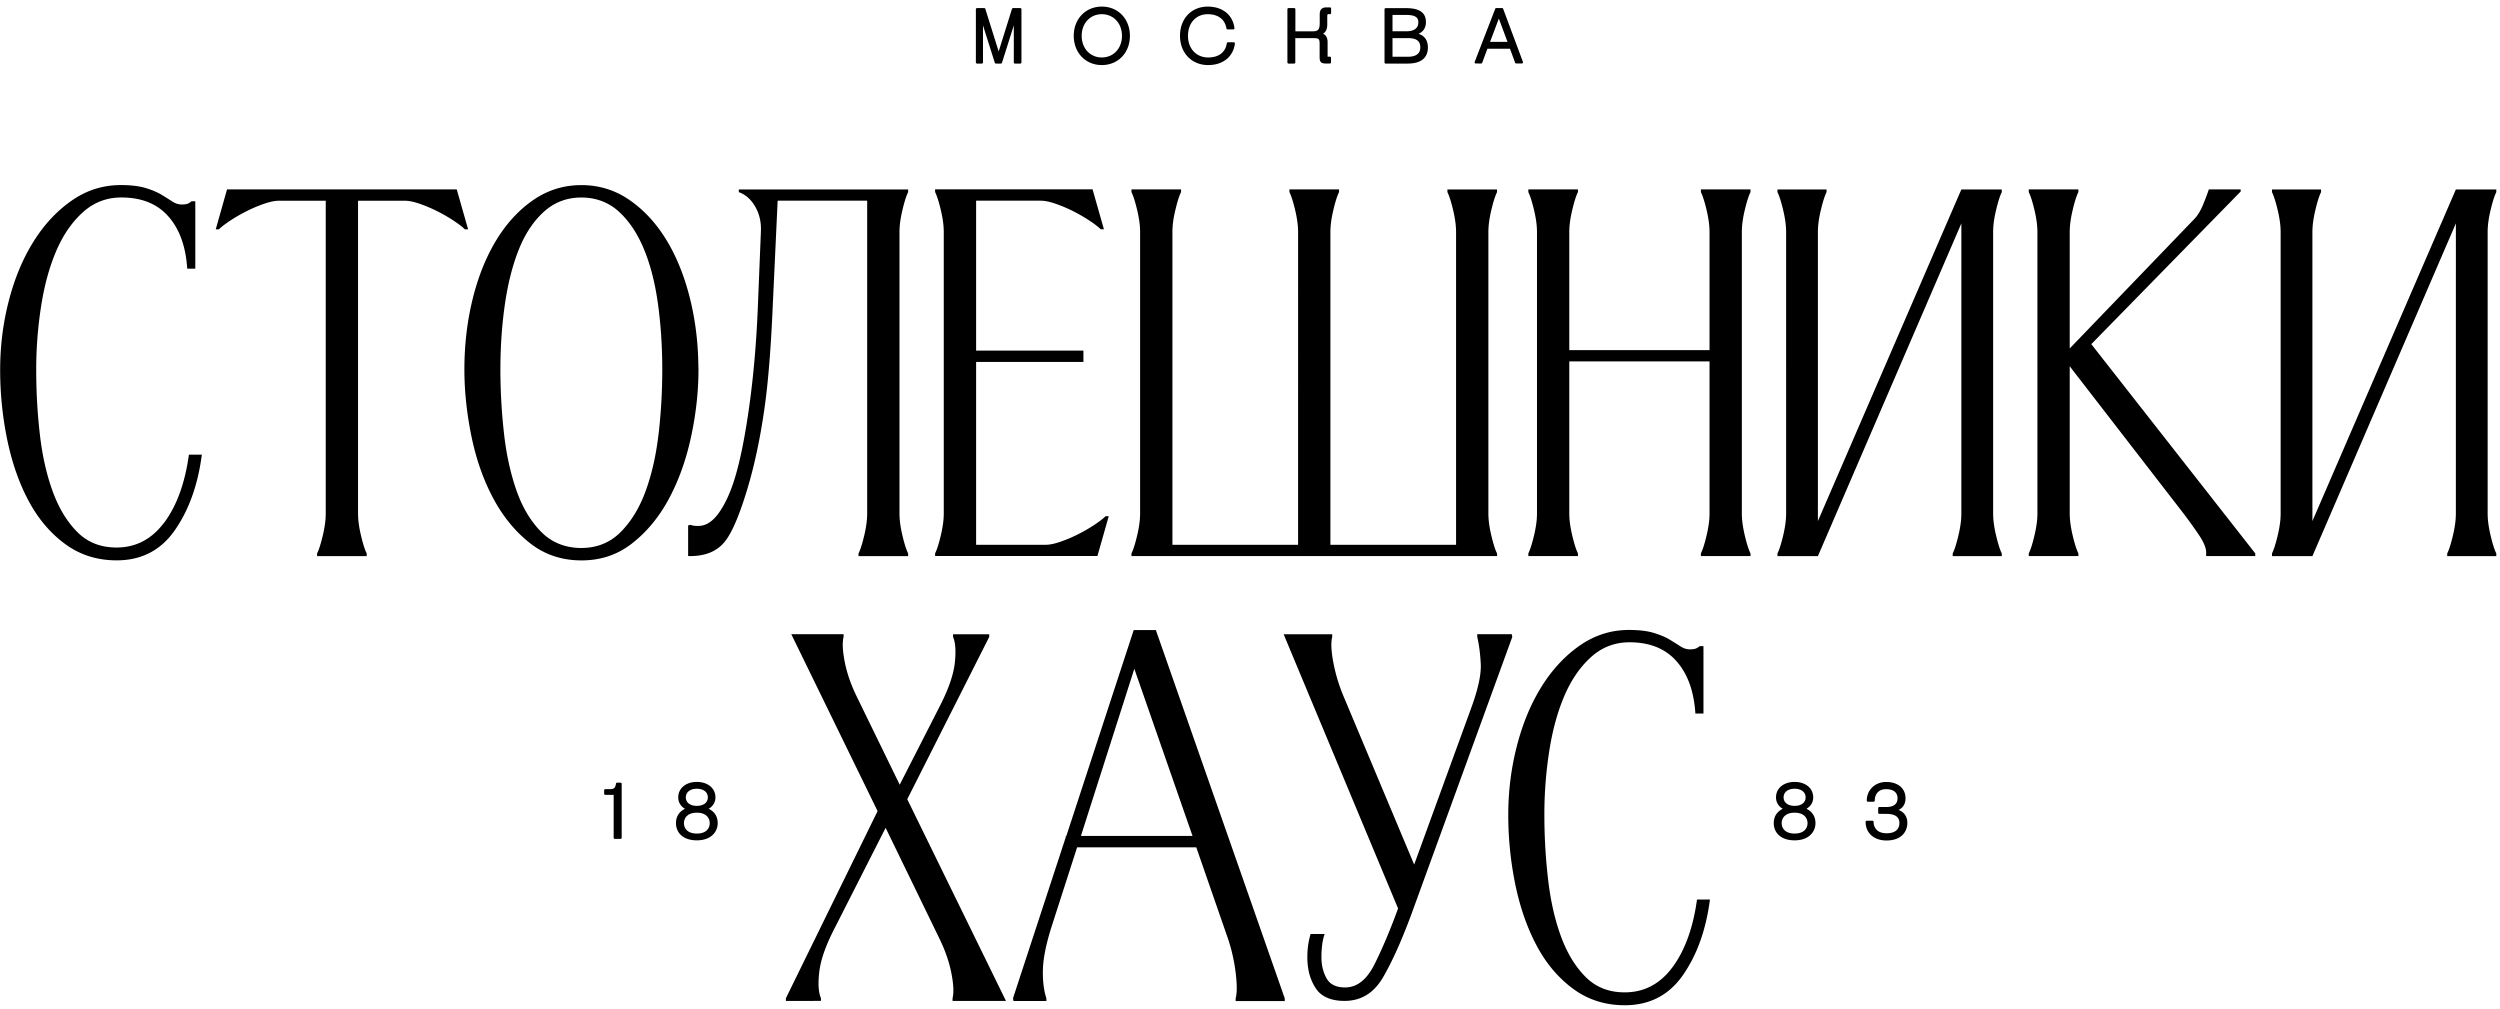 <?xml version="1.0" encoding="UTF-8"?> <svg xmlns="http://www.w3.org/2000/svg" width="369" height="149" fill="none"><path fill="#FAF2E5" d="M240.445 92.98c1.483 0 2.704.15 3.662.44.958.292 1.739.625 2.349.994.61.37 1.136.702 1.59.993.447.291.915.44 1.391.44.425 0 .745-.056.958-.162.205-.107.369-.213.475-.32h.561v9.948h-1.193c-.213-3.292-1.142-5.861-2.789-7.72-1.646-1.86-3.952-2.79-6.926-2.79-2.178 0-4.072.725-5.69 2.187-1.618 1.462-2.931 3.371-3.938 5.734-1.008 2.363-1.754 5.08-2.229 8.16a60.495 60.495 0 0 0-.717 9.395c0 3.293.192 6.501.561 9.63.369 3.137 1.008 5.919 1.909 8.36.901 2.44 2.108 4.42 3.619 5.931 1.511 1.519 3.434 2.272 5.769 2.272 2.687 0 4.92-1.086 6.697-3.256l.356-.456c1.831-2.47 3.038-5.798 3.619-9.991h1.91c-.582 4.463-1.91 8.175-3.982 11.148-2.065 2.973-4.931 4.456-8.593 4.456-2.866 0-5.385-.795-7.564-2.385-2.179-1.589-3.967-3.69-5.372-6.287-1.405-2.604-2.47-5.598-3.187-8.997a51.197 51.197 0 0 1-1.071-10.425c0-3.505.426-6.898 1.277-10.19.845-3.285 2.051-6.195 3.62-8.714 1.561-2.519 3.448-4.548 5.648-6.088 2.2-1.533 4.626-2.306 7.28-2.306Zm-73.105.015h3.264l19.025 54.363v.398h-7.245v-.398c.213-.794.213-2.058 0-3.782a25.475 25.475 0 0 0-1.114-4.974l-4.698-13.533H158.98l-3.817 11.858c-.795 2.547-1.206 4.641-1.234 6.287-.029 1.646.148 3.023.517 4.138v.397h-4.853l-.078-.397 7.798-23.801v-.163h.079l9.948-30.407v.014Zm-42.824 1.015c-.206.794-.157 2.015.163 3.66.319 1.647.901 3.343 1.753 5.096l6.365 13.057 5.811-11.383c1.32-2.547 2.094-4.704 2.307-6.485.206-1.774.127-3.087-.242-3.938v-.398h5.337v.39l-12.099 23.957 14.568 29.768h-7.883v-.397c.205-.795.155-2.015-.164-3.661-.32-1.647-.901-3.343-1.752-5.096l-7.962-16.392-7.48 14.725c-1.327 2.547-2.093 4.711-2.306 6.485-.213 1.774-.128 3.094.241 3.939v.397H116v-.397l13.532-27.618-12.737-26.107h7.721v.398Zm98.699 0-14.888 40.916c-1.433 3.874-2.824 6.976-4.18 9.31-1.355 2.335-3.249 3.498-5.69 3.498-2.015 0-3.435-.624-4.258-1.873s-1.235-2.774-1.235-4.577c0-.631.043-1.227.121-1.788.085-.561.198-1.101.361-1.633h2.073c-.157.426-.277.93-.355 1.512a14.419 14.419 0 0 0-.121 1.909c0 1.171.249 2.207.753 3.109.504.908 1.419 1.354 2.746 1.354 1.753 0 3.193-1.135 4.336-3.42 1.142-2.278 2.299-5.01 3.463-8.196v-.078l-16.875-40.434h7.167v.398c-.206.794-.156 2.043.163 3.739a24.757 24.757 0 0 0 1.512 5.017l10.423 24.836 8.438-23.161c1.008-2.76 1.469-4.911 1.391-6.45-.078-1.54-.255-2.867-.518-3.981v-.405h5.095l.078.398Zm55.181 21.409c1.738 0 2.859.944 2.859 2.406 0 .925-.467 1.4-.855 1.632l-.167.1c.483.177 1.291.653 1.291 1.922 0 1.185-.801 2.577-3.079 2.577-1.845 0-3.08-1.101-3.08-2.747 0-.092.078-.17.17-.17h.838c.092 0 .17.078.17.17 0 .809.504 1.682 1.909 1.682 1.653 0 1.901-.951 1.902-1.512 0-.894-.639-1.348-1.902-1.348h-1.064a.172.172 0 0 1-.17-.17v-.675c0-.092.078-.17.17-.17h1.008c1.113 0 1.681-.44 1.681-1.291s-.61-1.342-1.681-1.342c-1.242 0-1.682.866-1.682 1.682a.174.174 0 0 1-.171.171h-.837a.174.174 0 0 1-.171-.171c0-1.568 1.229-2.746 2.861-2.746Zm-175.542-.007c1.617 0 2.746.937 2.746 2.278-.001.979-.647 1.483-1.001 1.689.447.206 1.333.78 1.334 2.114 0 1.263-.951 2.541-3.079 2.541-2.129 0-3.08-1.214-3.08-2.541 0-1.326.886-1.908 1.333-2.114-.361-.199-.999-.71-1-1.689 0-1.341 1.129-2.278 2.747-2.278Zm162.031 0c1.618 0 2.746.937 2.746 2.278 0 .979-.646 1.483-1.001 1.689.447.206 1.334.78 1.334 2.114 0 1.263-.951 2.541-3.079 2.541-2.129 0-3.08-1.214-3.08-2.541 0-1.326.887-1.908 1.334-2.114-.362-.199-1-.71-1-1.689 0-1.341 1.128-2.278 2.746-2.278Zm-173.293.113c.092 0 .17.079.17.171v7.954a.172.172 0 0 1-.17.171h-.845a.173.173 0 0 1-.17-.171v-6.329h-1.235a.173.173 0 0 1-.17-.171v-.504c0-.091.078-.169.17-.169h.675c.546 0 .802-.121.901-.809a.163.163 0 0 1 .163-.143h.51Zm67.95 7.863h16.477l-8.593-24.674-7.884 24.674Zm-56.688-3.434c-1.406 0-1.903.809-1.903 1.547 0 .738.498 1.532 1.903 1.532 1.404 0 1.901-.787 1.901-1.532s-.497-1.547-1.901-1.547Zm162.031 0c-1.405 0-1.909.809-1.909 1.547 0 .738.504 1.532 1.909 1.532 1.404 0 1.908-.787 1.908-1.532s-.503-1.547-1.908-1.547Zm-162.031-3.534c-.987 0-1.625.504-1.625 1.27 0 .767.638 1.256 1.625 1.256.985 0 1.624-.482 1.625-1.256 0-.773-.639-1.27-1.625-1.27Zm162.031 0c-.987 0-1.625.504-1.625 1.27 0 .767.639 1.256 1.625 1.256s1.625-.482 1.625-1.256c0-.773-.639-1.27-1.625-1.27ZM85.815 27.323c2.597 0 4.96.724 7.082 2.186s3.94 3.42 5.45 5.89c1.512 2.469 2.676 5.364 3.499 8.678.771 3.107 1.182 6.37 1.23 9.782l.019.685c0 3.179-.355 6.458-1.072 9.828-.716 3.37-1.788 6.409-3.221 9.112-1.434 2.71-3.236 4.925-5.414 6.649-2.179 1.724-4.641 2.583-7.565 2.583-2.923 0-5.464-.859-7.642-2.583-2.179-1.724-3.982-3.945-5.415-6.649-1.434-2.703-2.498-5.741-3.186-9.112-.688-3.37-1.036-6.642-1.036-9.828 0-3.661.411-7.153 1.234-10.467.823-3.32 1.995-6.21 3.506-8.679 1.512-2.469 3.329-4.428 5.45-5.89 2.122-1.454 4.485-2.185 7.081-2.185Zm-67.973-.007c1.483 0 2.704.15 3.662.44.958.292 1.738.625 2.348.994.603.369 1.135.702 1.59.993.447.298.916.44 1.391.44.426 0 .745-.05.958-.156a1.96 1.96 0 0 0 .475-.319h.561v9.948h-1.192c-.213-3.292-1.143-5.861-2.79-7.72-1.646-1.86-3.952-2.788-6.925-2.788-2.179 0-4.074.723-5.692 2.185-1.617 1.462-2.93 3.37-3.938 5.733-1.008 2.363-1.752 5.082-2.227 8.161a60.446 60.446 0 0 0-.717 9.395c0 3.293.184 6.5.553 9.63.37 3.136 1.007 5.918 1.909 8.36.9 2.44 2.107 4.42 3.619 5.932 1.511 1.511 3.435 2.27 5.77 2.27 2.687 0 4.92-1.085 6.697-3.255l.37-.456c1.83-2.47 3.037-5.798 3.619-9.992h1.909c-.582 4.457-1.91 8.169-3.982 11.142-2.064 2.973-4.93 4.456-8.592 4.456-2.867 0-5.386-.795-7.565-2.385-2.178-1.59-3.967-3.69-5.372-6.287-1.405-2.604-2.47-5.598-3.186-8.997A51.155 51.155 0 0 1 .023 54.615c0-3.505.42-6.898 1.271-10.19.844-3.285 2.05-6.195 3.62-8.714 1.56-2.519 3.448-4.548 5.648-6.088 2.2-1.54 4.626-2.307 7.28-2.307Zm51.249 6.529h-.483c-.369-.37-.944-.809-1.71-1.313a23.71 23.71 0 0 0-2.427-1.39 22.173 22.173 0 0 0-2.547-1.073c-.852-.29-1.569-.44-2.15-.44h-6.926v46.168c0 .958.148 2.044.44 3.264.29 1.221.567 2.094.837 2.626v.398h-7.323v-.397c.27-.526.546-1.406.837-2.627.29-1.22.44-2.306.44-3.264V29.63h-6.926c-.581 0-1.299.148-2.15.44a20.52 20.52 0 0 0-2.548 1.072c-.851.425-1.66.887-2.427 1.39-.766.504-1.34.944-1.71 1.313h-.475l1.668-5.89h33.905l1.675 5.89Zm64.95-5.486c-.27.533-.546 1.406-.837 2.626-.291 1.22-.44 2.306-.44 3.264v41.548c0 .958.149 2.044.44 3.264.291 1.221.567 2.094.837 2.626v.398h-7.323v-.397c.269-.533.547-1.406.838-2.627.291-1.22.439-2.306.439-3.264V29.623h-13.213l-.717 15.362c-.269 6.316-.673 11.419-1.234 15.322-.553 3.903-1.284 7.472-2.185 10.708-1.271 4.463-2.477 7.415-3.62 8.877-1.142 1.454-2.859 2.185-5.137 2.185h-.32v-4.534l.398-.078c.106.057.234.093.397.12.156.03.398.043.717.043 1.114 0 2.136-.66 3.065-1.986.93-1.327 1.71-3.052 2.349-5.174.795-2.654 1.497-6.18 2.108-10.587.61-4.4 1.022-9.098 1.235-14.086l.474-11.702c.05-1.327-.226-2.519-.836-3.583-.611-1.065-1.42-1.782-2.427-2.15v-.398h24.992v.397Zm135.559 0c-.27.533-.546 1.406-.837 2.626-.298 1.22-.441 2.306-.441 3.264v42.662l21.175-48.95h5.968v.398c-.27.533-.546 1.406-.837 2.626-.298 1.22-.44 2.306-.44 3.264v41.548c0 .958.149 2.044.44 3.264.291 1.221.567 2.094.837 2.626v.398h-7.245v-.397c.269-.526.547-1.406.838-2.627.291-1.22.439-2.306.439-3.264V32.972l-21.175 49.113h-5.968v-.397c.263-.526.546-1.406.837-2.627.291-1.22.441-2.306.441-3.264V34.249c0-.958-.15-2.043-.441-3.264-.291-1.22-.574-2.093-.837-2.626v-.397h7.246v.397Zm72.99-.397v.397c-.27.533-.546 1.406-.837 2.626-.291 1.22-.44 2.306-.441 3.264v42.662l21.175-48.95h5.968v.398c-.27.533-.546 1.406-.837 2.626-.298 1.22-.44 2.306-.44 3.264v41.548c0 .958.149 2.044.44 3.264.291 1.221.567 2.094.837 2.626v.398h-7.245v-.397c.27-.526.547-1.406.838-2.627.291-1.22.439-2.306.439-3.264V32.972l-21.175 49.113h-5.967v-.397c.262-.526.546-1.406.837-2.627.291-1.22.44-2.306.44-3.264V34.249c0-.958-.149-2.043-.44-3.264-.291-1.22-.575-2.093-.837-2.626v-.397h7.245Zm-168.264.39c-.269.533-.546 1.406-.837 2.627-.298 1.22-.44 2.305-.44 3.263V80.41h18.55V34.242c0-.958-.15-2.043-.441-3.263-.291-1.22-.574-2.094-.837-2.627v-.397h7.324v.398c-.27.532-.547 1.405-.838 2.625-.291 1.22-.44 2.306-.44 3.264v46.175h18.549V34.249c0-.958-.149-2.043-.439-3.264-.291-1.22-.576-2.093-.838-2.626v-.397h7.323v.397c-.27.533-.546 1.406-.837 2.626-.291 1.22-.44 2.306-.44 3.264v41.548c0 .958.149 2.044.44 3.264.291 1.221.567 2.094.837 2.626l.007-.007v.397h-53.966v-.397c.27-.525.546-1.405.837-2.625.291-1.22.44-2.307.44-3.265V34.242c0-.958-.149-2.043-.44-3.263-.291-1.221-.575-2.094-.837-2.627v-.397h7.323v.398Zm58.579 0c-.269.533-.546 1.406-.837 2.627-.291 1.22-.44 2.305-.44 3.263v17.436h20.699V34.242c0-.958-.148-2.043-.439-3.263-.291-1.221-.576-2.094-.838-2.627v-.397h7.323v.398c-.27.532-.546 1.405-.837 2.625-.298 1.22-.44 2.306-.44 3.264V75.79c0 .958.149 2.044.44 3.265.291 1.22.567 2.092.837 2.625v.397h-7.323v-.397c.269-.533.547-1.405.838-2.625.291-1.22.439-2.307.439-3.265V53.345h-20.699V75.79c0 .958.149 2.044.44 3.265.291 1.22.568 2.092.837 2.625v.397h-7.323v-.397c.263-.533.546-1.405.837-2.625.291-1.22.44-2.307.44-3.265V34.242c0-.958-.149-2.043-.44-3.263-.291-1.221-.574-2.094-.837-2.627v-.397h7.323v.398Zm73.864 0c-.27.533-.546 1.406-.837 2.627-.291 1.22-.441 2.305-.441 3.263v17.195l18.308-19.026c.532-.532.986-1.248 1.355-2.15.369-.9.66-1.667.873-2.306h4.699v.313l-22.048 22.53 24.197 30.882v.397h-7.245v-.397c.049-.689-.32-1.618-1.114-2.788a73.182 73.182 0 0 0-2.228-3.102l-16.797-21.729V75.79c0 .958.15 2.044.441 3.265.291 1.22.567 2.092.837 2.625v.397h-7.324v-.397c.27-.525.546-1.405.837-2.625.291-1.22.441-2.307.441-3.265V34.242c0-.958-.15-2.043-.441-3.263-.291-1.221-.574-2.094-.837-2.627v-.397h7.324v.398Zm-143.831 5.486h-.476c-.369-.37-.945-.809-1.711-1.313a24.39 24.39 0 0 0-2.427-1.391 21.568 21.568 0 0 0-2.547-1.072c-.851-.29-1.568-.439-2.15-.439h-9.552v22.125h15.839v1.675h-15.839V80.41h10.269c.582 0 1.299-.15 2.15-.44a20.5 20.5 0 0 0 2.547-1.072 23.179 23.179 0 0 0 2.427-1.39c.766-.504 1.342-.945 1.711-1.314h.47l-1.67 5.876h-23.957v-.397c.27-.532.546-1.405.837-2.625.291-1.22.441-2.307.441-3.265V34.235c0-.958-.15-2.044-.441-3.264-.29-1.22-.574-2.093-.837-2.625v-.398h23.241l1.675 5.89Zm-77.136-4.684c-2.122 0-3.953.696-5.492 2.073-1.54 1.383-2.775 3.229-3.704 5.535-.93 2.306-1.619 4.995-2.073 8.075-.447 3.072-.674 6.315-.674 9.707 0 3.073.17 6.181.518 9.31.34 3.13.958 5.954 1.831 8.473.873 2.52 2.093 4.578 3.661 6.167 1.568 1.597 3.605 2.39 5.933 2.39 2.327 0 4.28-.8 5.847-2.39 1.569-1.59 2.803-3.648 3.704-6.167.789-2.204 1.365-4.642 1.73-7.313l.15-1.16c.348-3.129.519-6.23.519-9.31 0-3.392-.213-6.627-.639-9.707-.425-3.073-1.114-5.77-2.072-8.075-.958-2.313-2.193-4.152-3.704-5.535-1.519-1.384-3.413-2.073-5.535-2.073Zm77.851 47.04h-.004l.004-.013v.013ZM162.631.974c2.398 0 4.143 1.817 4.143 4.315s-1.738 4.314-4.143 4.315c-2.399 0-4.145-1.817-4.145-4.315s1.746-4.314 4.145-4.314Zm15.633 0c2.178 0 3.689 1.214 3.945 3.172.007.05-.014.1-.042.135a.177.177 0 0 1-.128.057h-.851a.174.174 0 0 1-.164-.142c-.22-1.334-1.22-2.1-2.76-2.1-1.746 0-2.917 1.313-2.917 3.193 0 1.88 1.221 3.193 2.973 3.193 1.561 0 2.548-.745 2.761-2.1a.168.168 0 0 1 .17-.142h.852c.049 0 .099.021.127.057a.153.153 0 0 1 .043.135c-.239 1.836-1.583 3.018-3.545 3.158l-.415.014c-2.398 0-4.144-1.775-4.144-4.315 0-2.54 1.689-4.314 4.095-4.314Zm29.342.228c1.924.014 2.86.681 2.86 2.05 0 1.086-.631 1.548-1.107 1.74.568.162 1.398.645 1.398 2.014 0 1.078-.511 2.364-2.966 2.378l-3.265.007a.173.173 0 0 1-.17-.17V1.372c0-.092.078-.17.17-.17h3.08Zm-62.333-.008a.17.17 0 0 1 .164.121l1.965 6.28 1.966-6.28a.175.175 0 0 1 .163-.12h1.065c.092 0 .17.078.17.17v7.848c0 .092-.078.17-.17.17h-.788a.173.173 0 0 1-.17-.17V3.749l-1.745 5.514c-.029.07-.094.12-.164.12h-.731a.168.168 0 0 1-.163-.12l-1.746-5.514v5.464c0 .092-.078.17-.17.17h-.71a.173.173 0 0 1-.17-.17V1.365c0-.092.078-.17.17-.17h1.064Zm51.029-.106c.092 0 .17.079.17.17v.66c0 .092-.078.17-.17.17h-.228c-.127.001-.17.058-.17.39v1.158c0 .809-.334 1.177-.632 1.34a1 1 0 0 1 .313.2c.241.234.369.582.369 1.036v1.98c0 .063 0 .14.007.17h.326c.092 0 .171.078.171.17v.674c0 .092-.079.17-.171.17h-.56c-.738 0-.951-.212-.951-.95v-1.98c0-.752-.163-.816-.979-.816h-2.611v3.583c0 .092-.079.17-.171.17h-.824a.173.173 0 0 1-.17-.17V1.365c0-.092.078-.17.17-.17h.838c.092 0 .17.078.17.17v3.257h2.612c.837 0 .979-.39.979-1.256v-1.1c0-.469.001-1.178 1.008-1.178h.504Zm25.404.1c.071 0 .128.042.156.106l2.924 7.849a.198.198 0 0 1-.021.156.162.162 0 0 1-.135.07h-.837a.162.162 0 0 1-.156-.106l-.767-2.073h-3.328l-.773 2.08a.164.164 0 0 1-.157.106l-.788-.007a.174.174 0 0 1-.141-.07.157.157 0 0 1-.022-.156l3.037-7.85a.164.164 0 0 1 .156-.105h.852Zm-59.075.908c-1.725 0-2.974 1.341-2.974 3.193s1.249 3.193 2.974 3.193c1.724 0 2.973-1.341 2.973-3.193s-1.256-3.193-2.973-3.193Zm42.903 6.28h2.3c.823 0 1.802-.242 1.802-1.37 0-.639-.206-1.376-1.802-1.376h-2.3v2.746Zm14.399-2.192h2.575L221.23 2.74l-1.297 3.443Zm-14.399-1.569h2.072c.795 0 1.739-.227 1.739-1.342 0-.496-.199-1.064-1.739-1.064h-2.072v2.406Z" style="fill:#faf2e5;fill:color(display-p3 .98 .949 .898);fill-opacity:1"></path></svg> 